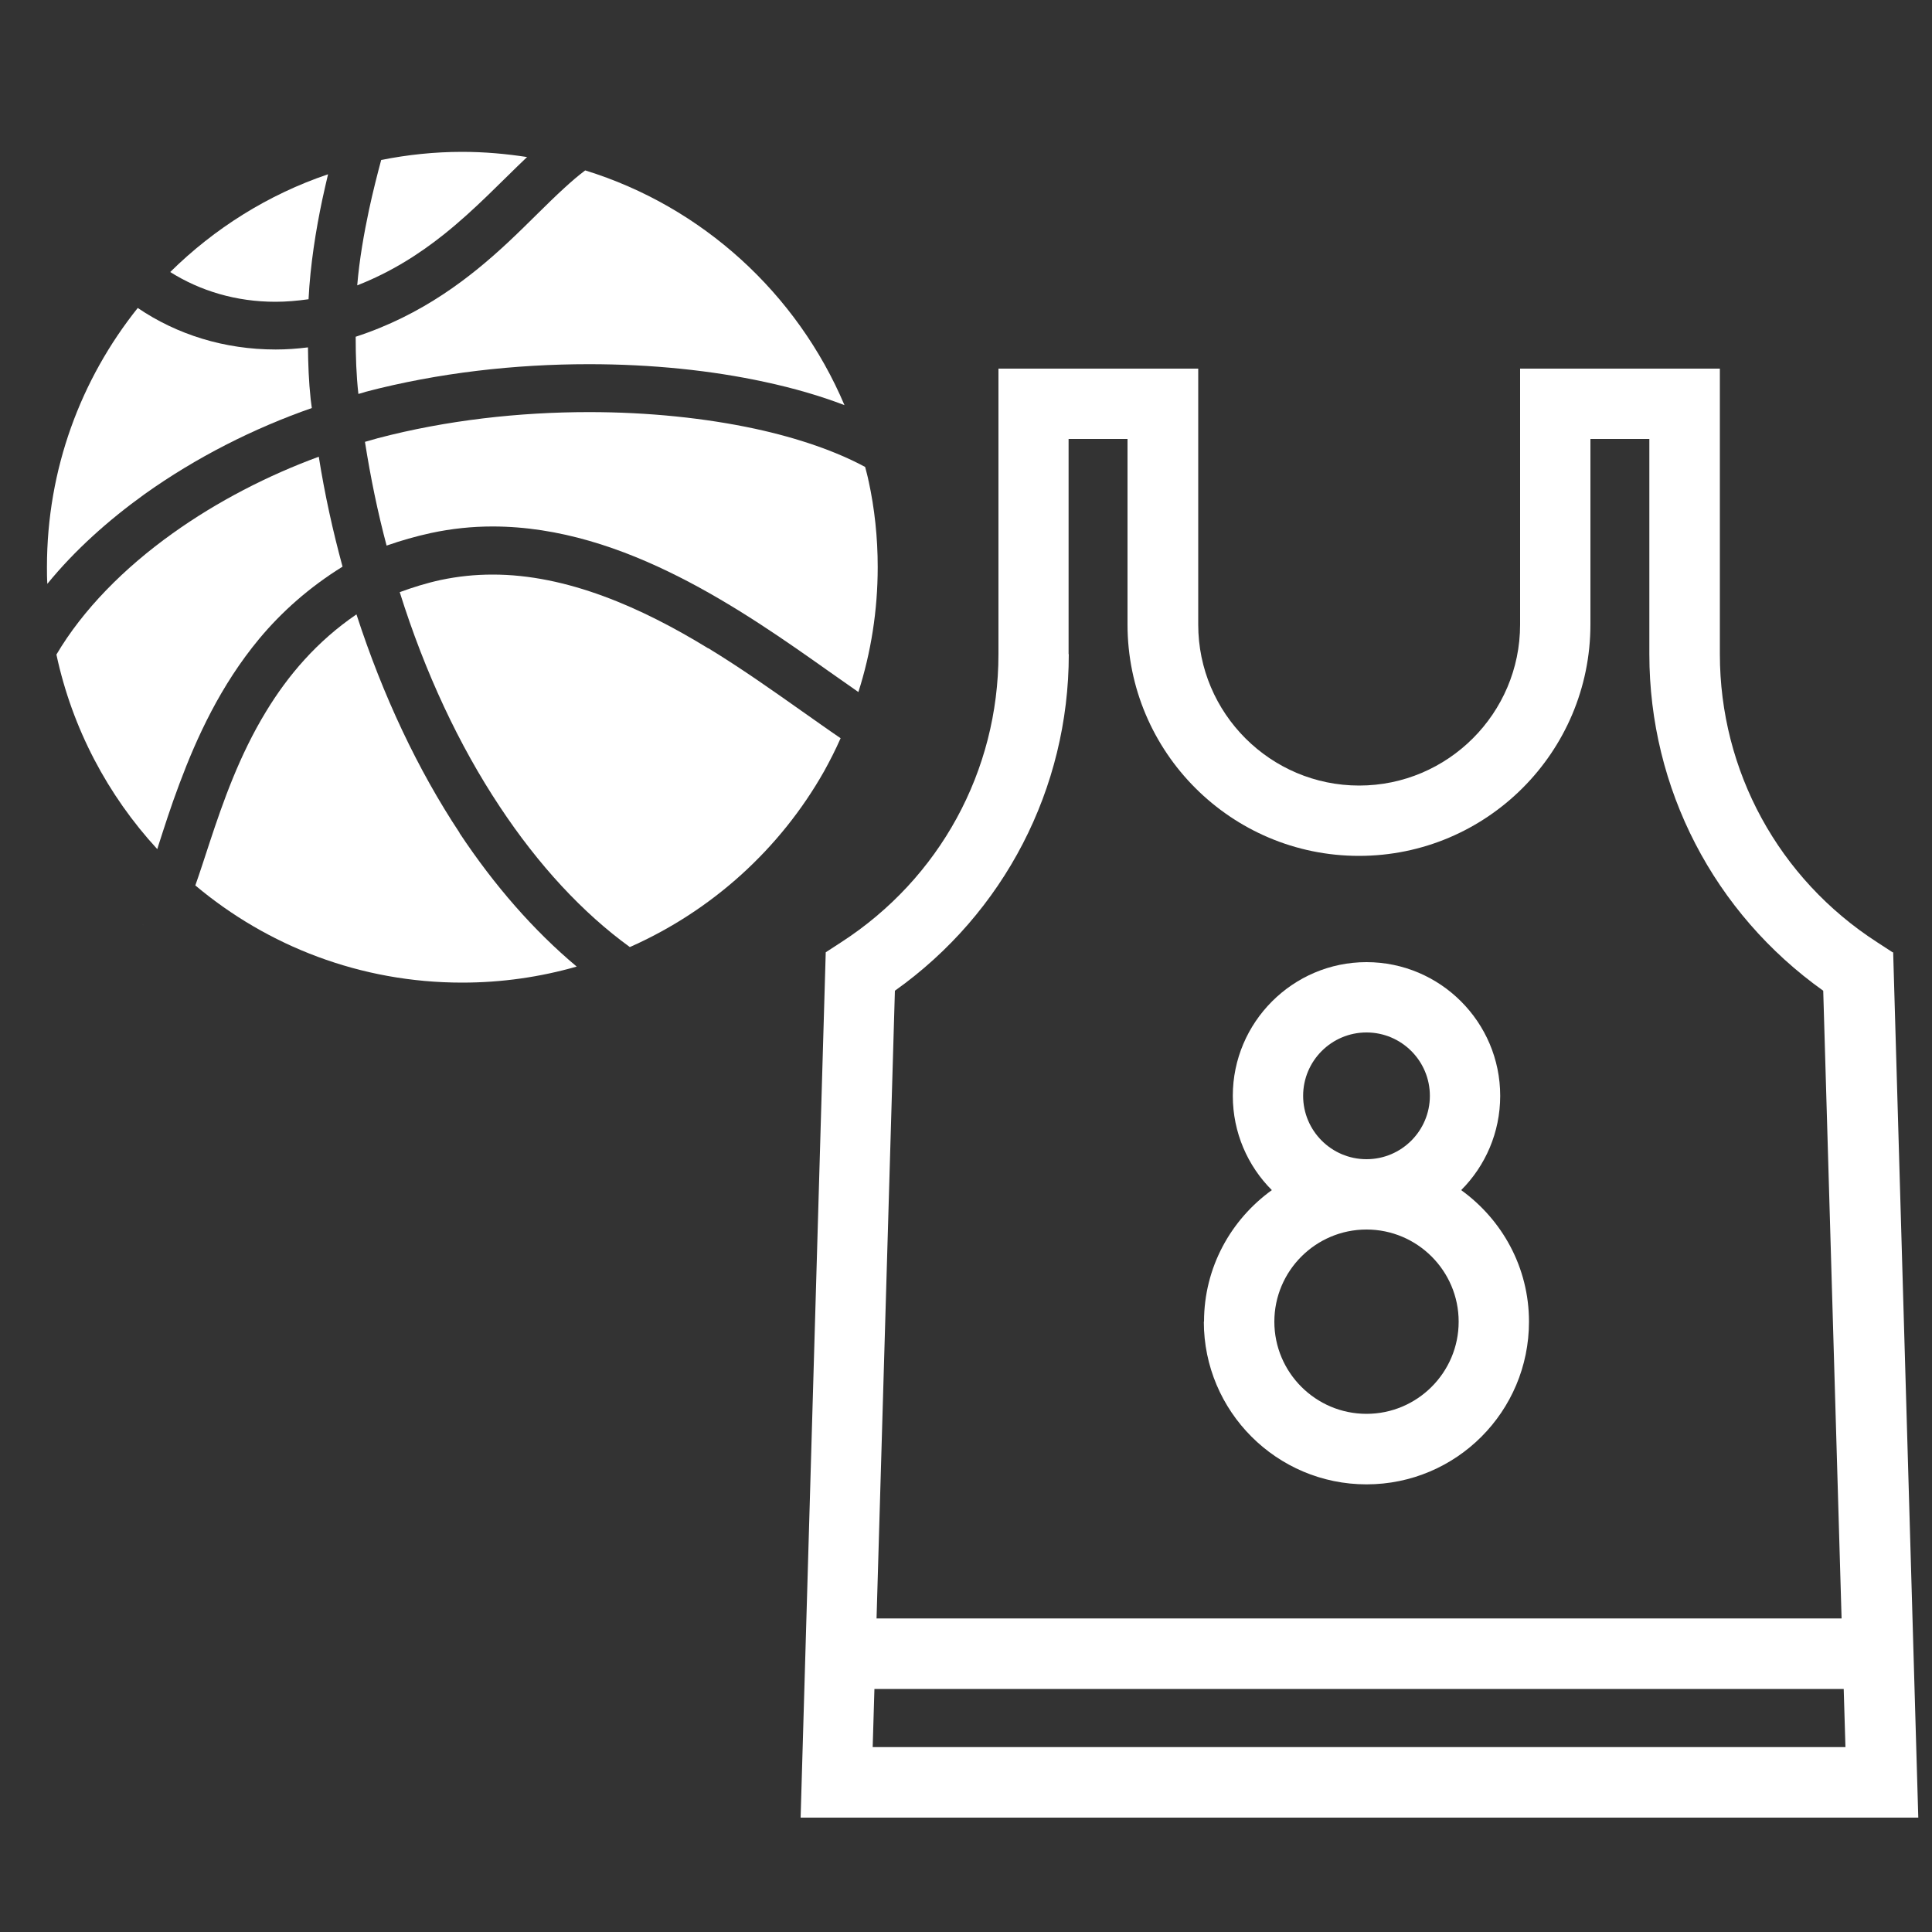 <?xml version="1.0" encoding="UTF-8"?><svg id="_レイヤー_1" xmlns="http://www.w3.org/2000/svg" viewBox="0 0 100 100"><rect x="0" y="0" width="100" height="100" fill="#333333" stroke="none"/><defs><style>.cls-1{fill:none;}.cls-2{fill:#fff;}</style></defs><path class="cls-2" d="m97.96,49.29l-.8-.52c-5.1-3.29-8.14-8.87-8.14-14.91v-14.78h-10.34v13.25c0,4.59-3.74,8.33-8.33,8.33s-8.33-3.74-8.33-8.33v-13.25h-10.34v14.78c0,6.04-3.04,11.61-8.14,14.91l-.8.52-1.3,44.79h57.85l-1.3-44.79Zm-42.65-15.43v-11.14h3.05v9.6c0,6.61,5.37,11.98,11.98,11.98s11.98-5.37,11.98-11.98v-9.6h3.05v11.14c0,6.96,3.35,13.4,9,17.42l.95,32.49h-49.95l.95-32.49c5.65-4.02,9-10.46,9-17.42Zm-10.14,56.57l.09-3.01h50.17l.09,3.01h-50.34Z"/><path class="cls-2" d="m62.31,68.41c0,4.64,3.77,8.42,8.42,8.42s8.41-3.77,8.41-8.42c0-2.81-1.39-5.28-3.51-6.81,1.25-1.25,2.02-2.98,2.02-4.88,0-3.82-3.11-6.92-6.92-6.92s-6.92,3.11-6.92,6.92c0,1.9.77,3.63,2.02,4.88-2.12,1.53-3.51,4-3.51,6.81Zm8.42,4.77c-2.63,0-4.77-2.14-4.77-4.77s2.14-4.77,4.77-4.77,4.77,2.14,4.77,4.77-2.14,4.77-4.77,4.77Zm-3.28-16.46c0-1.81,1.47-3.28,3.28-3.28s3.28,1.47,3.28,3.28-1.47,3.28-3.28,3.28-3.28-1.47-3.28-3.28Z"/><path class="cls-2" d="m44.96,24.91h0c-.05-.26-.12-.5-.18-.74-1.48-.8-3.44-1.49-5.71-1.98-2.56-.55-5.51-.86-8.58-.86-3.61,0-7.39.42-10.93,1.35-.22.06-.44.13-.67.19.29,1.85.66,3.64,1.12,5.37.74-.26,1.51-.48,2.29-.65,1.07-.23,2.14-.34,3.19-.34,3.45,0,6.71,1.12,9.64,2.6,2.93,1.48,5.57,3.34,7.76,4.89.55.39,1.05.74,1.54,1.08.65-2.04,1-4.21,1-6.47,0-1.53-.16-3.02-.47-4.45Z"/><path class="cls-2" d="m18.92,20.28h0c3.78-.99,7.75-1.43,11.56-1.43,3.24,0,6.35.32,9.11.92,1.49.32,2.87.72,4.12,1.2-2.45-5.78-7.36-10.28-13.42-12.15-.35.26-.71.57-1.09.92-.87.79-1.81,1.78-2.9,2.8-1.95,1.82-4.43,3.76-7.89,4.89,0,1,.03,1.98.14,2.96.13-.03.25-.07.38-.11Z"/><path class="cls-2" d="m27.29,8.13c-1.1-.17-2.22-.27-3.37-.27-1.44,0-2.83.15-4.19.42-.19.71-.42,1.6-.63,2.58-.26,1.22-.5,2.58-.61,3.91,1.76-.69,3.21-1.62,4.49-2.64,1.63-1.3,2.97-2.74,4.31-4.01Z"/><path class="cls-2" d="m15.97,15.49c.09-1.79.38-3.59.71-5.15.1-.46.2-.9.3-1.32-3.1,1.05-5.88,2.8-8.17,5.06,1.56.98,3.41,1.54,5.45,1.54.55,0,1.12-.05,1.7-.13Z"/><path class="cls-2" d="m7.48,25.58c2.66-1.9,5.67-3.42,8.66-4.46-.02-.15-.04-.3-.06-.46h0c-.1-.92-.13-1.81-.14-2.68-.56.07-1.12.11-1.67.11-2.65,0-5.11-.77-7.14-2.15-2.94,3.68-4.7,8.33-4.7,13.41,0,.29,0,.58.02.87,1.41-1.73,3.14-3.28,5.03-4.64Z"/><path class="cls-2" d="m17.73,29.33c-.5-1.84-.92-3.73-1.23-5.69-2.62.96-5.25,2.31-7.57,3.97-2.52,1.8-4.64,3.95-6.01,6.27.82,3.83,2.66,7.29,5.22,10.07.02-.05.03-.09.04-.13.31-.96.66-2.07,1.11-3.26.89-2.38,2.12-5.08,4.13-7.5,1.15-1.38,2.58-2.66,4.31-3.73Z"/><path class="cls-2" d="m23.79,43.11c-2.16-3.26-3.97-7.09-5.34-11.31-2.04,1.39-3.54,3.15-4.68,5.03-1.38,2.26-2.23,4.69-2.91,6.75-.27.82-.51,1.57-.75,2.25,3.74,3.14,8.55,5.03,13.81,5.03,2.06,0,4.04-.29,5.93-.83-2.22-1.86-4.26-4.19-6.07-6.92Z"/><path class="cls-2" d="m36.66,33.56c-3.44-2.11-7.32-3.83-11.18-3.82-.89,0-1.77.09-2.67.28-.74.16-1.44.38-2.12.63,1.31,4.18,3.08,7.94,5.17,11.09,2.01,3.04,4.3,5.51,6.74,7.28,4.25-1.88,7.78-5.08,10.05-9.09h0c.31-.56.6-1.13.86-1.72-.65-.44-1.33-.93-2.06-1.44-1.46-1.03-3.07-2.17-4.79-3.22Z"/><path class="cls-2" d="m7.38,47.84l.1.09-.09-.08s0,0,0,0Z"/><rect class="cls-1" x="-.73" y="1.08" width="100" height="100"/></svg>
